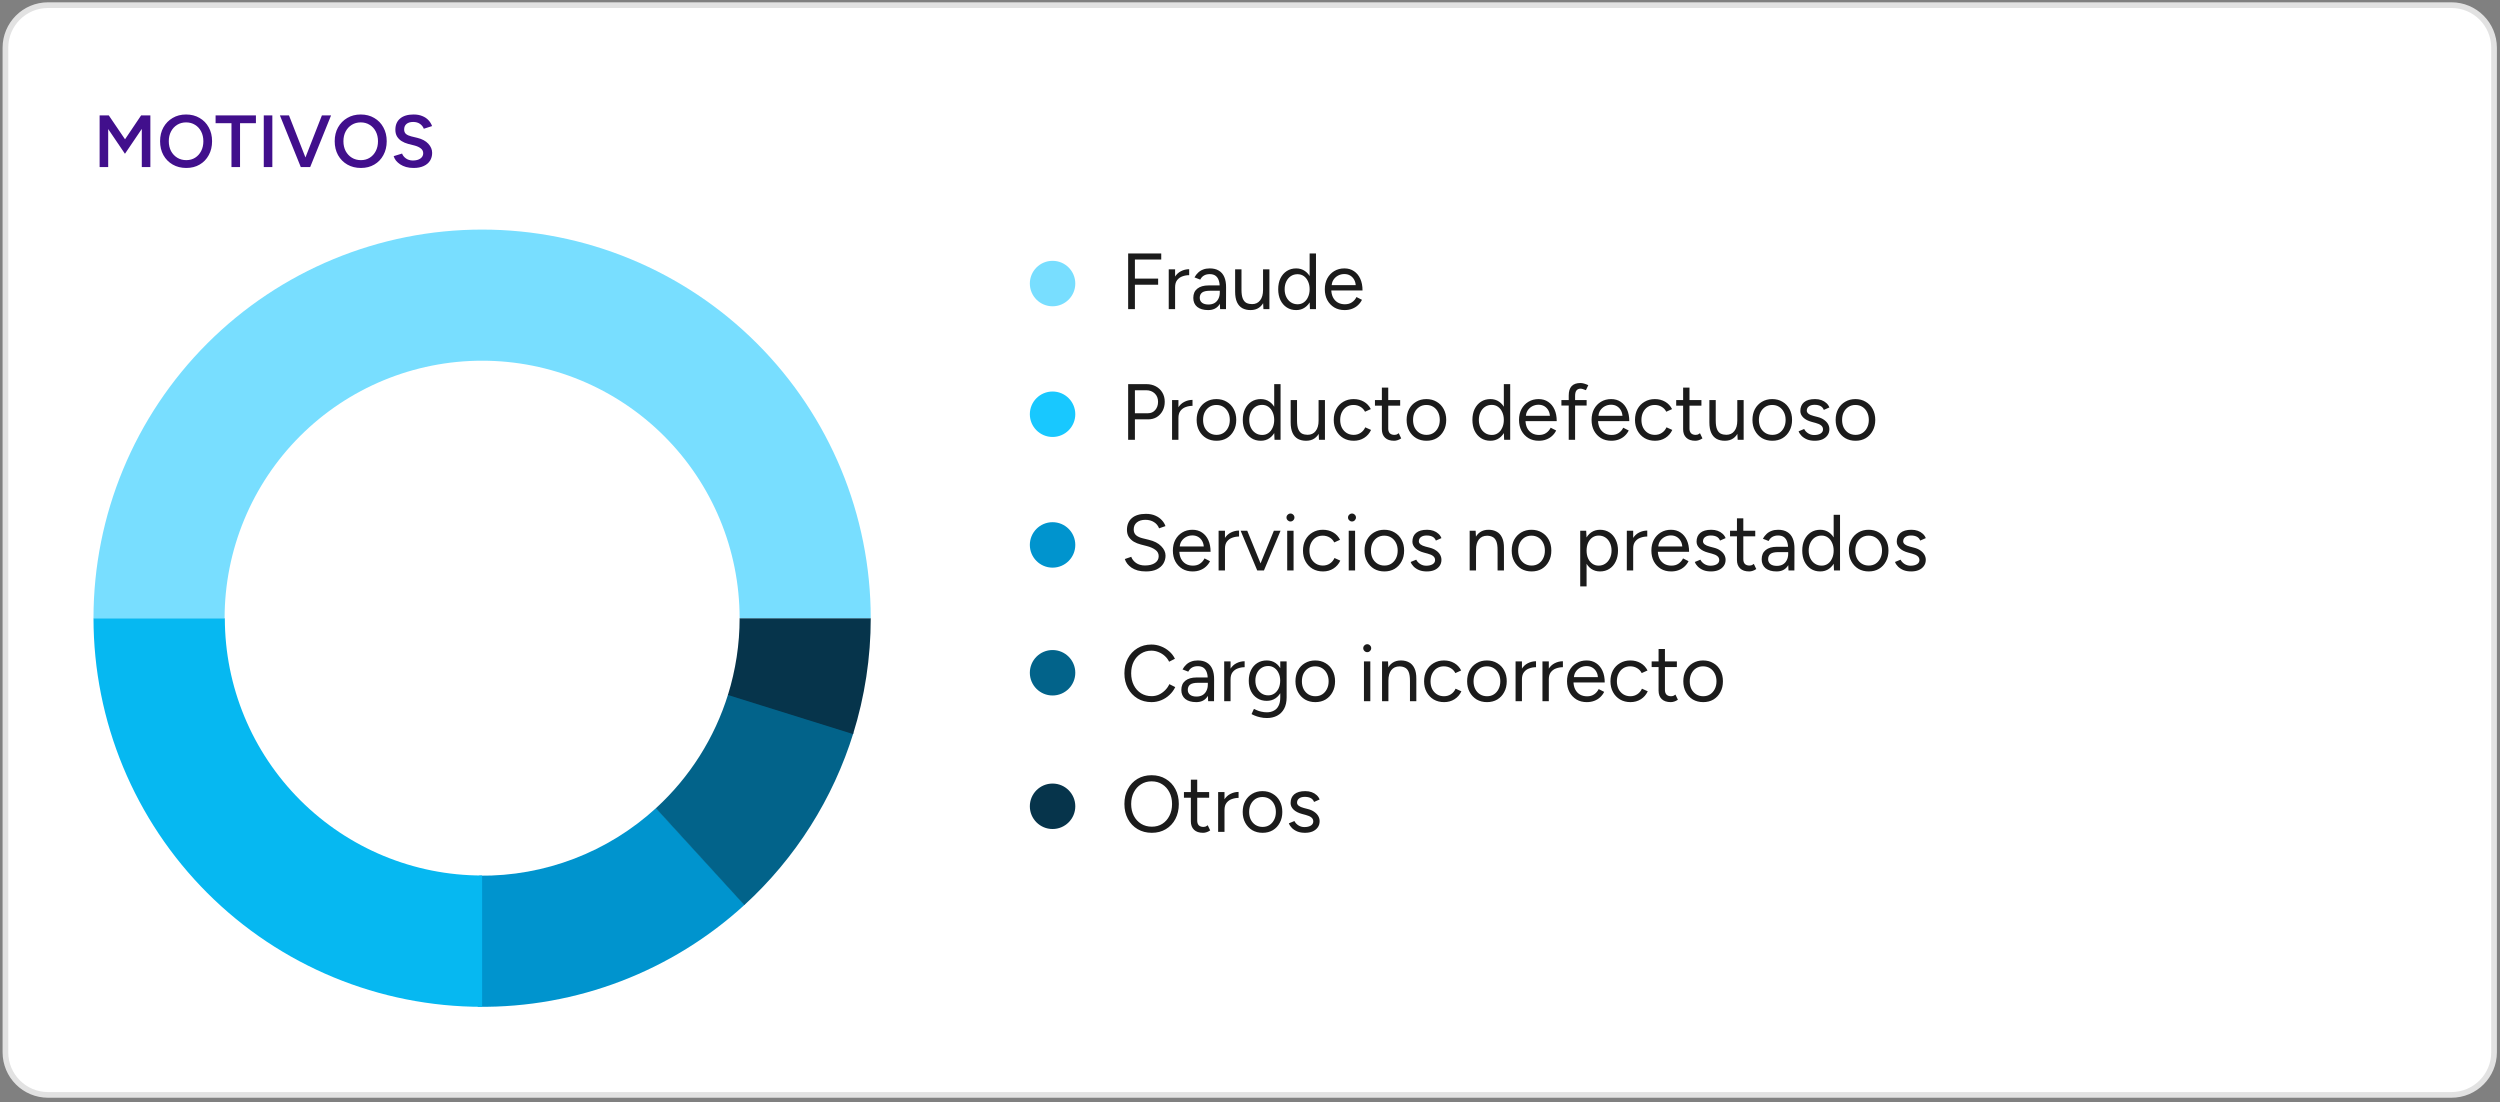 <svg width="440" height="194" viewBox="0 0 440 194" fill="none" xmlns="http://www.w3.org/2000/svg">
<rect x="0" y="0" width="440" height="194" fill="#808080" stroke="none"/>
<path d="M0.954 8.406C0.954 4.264 4.311 0.906 8.454 0.906H431.454C435.596 0.906 438.954 4.264 438.954 8.406V185.202C438.954 189.345 435.596 192.702 431.454 192.702H8.454C4.311 192.702 0.954 189.345 0.954 185.202V8.406Z" fill="white"/>
<path d="M0.954 8.406C0.954 4.264 4.311 0.906 8.454 0.906H431.454C435.596 0.906 438.954 4.264 438.954 8.406V185.202C438.954 189.345 435.596 192.702 431.454 192.702H8.454C4.311 192.702 0.954 189.345 0.954 185.202V8.406Z" stroke="#E2E2E2"/>
<path d="M17.533 29.406V20.306H19.145L22.005 24.518L24.839 20.306H26.464V29.406H24.956V22.685L21.992 27.066L19.041 22.711V29.406H17.533ZM32.789 29.562C31.887 29.562 31.09 29.363 30.397 28.964C29.703 28.566 29.157 28.011 28.759 27.3C28.369 26.59 28.174 25.775 28.174 24.856C28.174 23.938 28.369 23.127 28.759 22.425C29.157 21.715 29.699 21.16 30.384 20.761C31.068 20.354 31.857 20.15 32.75 20.15C33.651 20.15 34.444 20.354 35.129 20.761C35.822 21.16 36.359 21.715 36.741 22.425C37.131 23.127 37.326 23.938 37.326 24.856C37.326 25.775 37.131 26.59 36.741 27.3C36.359 28.011 35.826 28.566 35.142 28.964C34.466 29.363 33.681 29.562 32.789 29.562ZM32.789 28.184C33.378 28.184 33.898 28.041 34.349 27.755C34.799 27.469 35.15 27.079 35.402 26.585C35.662 26.083 35.792 25.506 35.792 24.856C35.792 24.215 35.662 23.643 35.402 23.14C35.142 22.638 34.782 22.248 34.323 21.97C33.872 21.684 33.348 21.541 32.75 21.541C32.16 21.541 31.636 21.684 31.177 21.97C30.726 22.248 30.366 22.638 30.098 23.14C29.838 23.634 29.708 24.206 29.708 24.856C29.708 25.506 29.838 26.083 30.098 26.585C30.366 27.079 30.73 27.469 31.19 27.755C31.658 28.041 32.191 28.184 32.789 28.184ZM40.739 29.406V21.684H37.944V20.306H45.042V21.684H42.247V29.406H40.739ZM46.424 29.406V20.306H47.932V29.406H46.424ZM53.096 29.406L56.657 20.306H58.27L54.59 29.406H53.096ZM52.94 29.406L49.261 20.306H50.859L54.422 29.406H52.94ZM63.523 29.562C62.622 29.562 61.825 29.363 61.132 28.964C60.438 28.566 59.892 28.011 59.493 27.3C59.103 26.59 58.908 25.775 58.908 24.856C58.908 23.938 59.103 23.127 59.493 22.425C59.892 21.715 60.434 21.16 61.118 20.761C61.803 20.354 62.592 20.15 63.484 20.15C64.386 20.15 65.179 20.354 65.864 20.761C66.557 21.16 67.094 21.715 67.475 22.425C67.865 23.127 68.061 23.938 68.061 24.856C68.061 25.775 67.865 26.59 67.475 27.3C67.094 28.011 66.561 28.566 65.876 28.964C65.201 29.363 64.416 29.562 63.523 29.562ZM63.523 28.184C64.113 28.184 64.633 28.041 65.084 27.755C65.534 27.469 65.885 27.079 66.136 26.585C66.397 26.083 66.526 25.506 66.526 24.856C66.526 24.215 66.397 23.643 66.136 23.14C65.876 22.638 65.517 22.248 65.058 21.97C64.607 21.684 64.082 21.541 63.484 21.541C62.895 21.541 62.371 21.684 61.911 21.97C61.461 22.248 61.101 22.638 60.833 23.14C60.572 23.634 60.443 24.206 60.443 24.856C60.443 25.506 60.572 26.083 60.833 26.585C61.101 27.079 61.465 27.469 61.925 27.755C62.392 28.041 62.925 28.184 63.523 28.184ZM72.782 29.562C72.305 29.562 71.868 29.506 71.469 29.393C71.079 29.281 70.732 29.125 70.429 28.925C70.134 28.726 69.887 28.505 69.688 28.262C69.497 28.011 69.363 27.751 69.285 27.482L70.767 27.027C70.88 27.348 71.101 27.63 71.43 27.872C71.759 28.115 72.167 28.241 72.652 28.249C73.215 28.249 73.662 28.132 73.991 27.898C74.32 27.664 74.485 27.357 74.485 26.975C74.485 26.629 74.346 26.347 74.069 26.13C73.792 25.905 73.419 25.732 72.951 25.61L71.833 25.324C71.408 25.212 71.023 25.047 70.676 24.83C70.338 24.614 70.069 24.341 69.87 24.011C69.679 23.682 69.584 23.292 69.584 22.841C69.584 21.992 69.861 21.333 70.416 20.865C70.971 20.389 71.764 20.15 72.795 20.15C73.376 20.15 73.883 20.241 74.316 20.423C74.758 20.597 75.122 20.839 75.408 21.151C75.694 21.455 75.906 21.801 76.045 22.191L74.589 22.659C74.459 22.313 74.234 22.027 73.913 21.801C73.592 21.576 73.194 21.463 72.717 21.463C72.223 21.463 71.833 21.58 71.547 21.814C71.27 22.048 71.131 22.373 71.131 22.789C71.131 23.127 71.239 23.392 71.456 23.582C71.681 23.764 71.985 23.903 72.366 23.998L73.484 24.271C74.299 24.471 74.931 24.813 75.382 25.298C75.833 25.784 76.058 26.321 76.058 26.91C76.058 27.43 75.932 27.89 75.681 28.288C75.43 28.687 75.057 28.999 74.563 29.224C74.078 29.45 73.484 29.562 72.782 29.562Z" fill="#410F8C"/>
<path d="M131.094 159.204C118.284 170.957 101.48 177.391 84.097 177.198L84.352 154.121C95.87 154.249 107.004 149.986 115.492 142.198L131.094 159.204Z" fill="#0094CE"/>
<path d="M150.221 128.941C146.633 140.587 139.999 151.064 131.004 159.287L115.432 142.253C121.392 136.805 125.788 129.863 128.165 122.146L150.221 128.941Z" fill="#02638A"/>
<path d="M153.252 108.805C153.252 115.721 152.203 122.597 150.141 129.199L128.112 122.317C129.478 117.943 130.173 113.387 130.173 108.805H153.252Z" fill="#06344B"/>
<path d="M84.854 177.202C66.714 177.202 49.317 169.996 36.489 157.169C23.663 144.342 16.456 126.945 16.456 108.805H39.571C39.571 120.814 44.342 132.332 52.834 140.824C61.326 149.317 72.844 154.088 84.854 154.088V177.202Z" fill="#06B8F1"/>
<path d="M16.454 108.804C16.454 90.664 23.66 73.266 36.487 60.439C49.314 47.612 66.711 40.406 84.852 40.406C102.992 40.406 120.389 47.612 133.216 60.439C146.043 73.266 153.249 90.664 153.249 108.804L130.172 108.804C130.172 96.784 125.397 85.257 116.898 76.757C108.399 68.258 96.871 63.483 84.852 63.483C72.832 63.483 61.304 68.258 52.805 76.757C44.306 85.257 39.531 96.784 39.531 108.804L16.454 108.804Z" fill="#78DEFF"/>
<g clip-path="url(#clip0_5913_7029)">
<circle cx="185.252" cy="49.906" r="4" fill="#78DEFF"/>
<path d="M198.554 54.406V44.606H204.378V45.684H199.744V49.03H203.832V50.108H199.744V54.406H198.554ZM206.313 50.612C206.313 49.856 206.457 49.245 206.747 48.778C207.036 48.302 207.405 47.952 207.853 47.728C208.31 47.495 208.791 47.378 209.295 47.378V48.428C208.884 48.428 208.487 48.498 208.105 48.638C207.731 48.769 207.423 48.988 207.181 49.296C206.938 49.604 206.817 50.024 206.817 50.556L206.313 50.612ZM205.697 54.406V47.406H206.817V54.406H205.697ZM214.739 54.406L214.683 53.258V50.71C214.683 50.16 214.622 49.707 214.501 49.352C214.38 48.988 214.188 48.713 213.927 48.526C213.666 48.34 213.325 48.246 212.905 48.246C212.522 48.246 212.191 48.326 211.911 48.484C211.64 48.634 211.416 48.876 211.239 49.212L210.231 48.82C210.408 48.494 210.623 48.214 210.875 47.98C211.127 47.738 211.421 47.556 211.757 47.434C212.093 47.304 212.476 47.238 212.905 47.238C213.558 47.238 214.095 47.369 214.515 47.63C214.944 47.882 215.266 48.26 215.481 48.764C215.696 49.259 215.798 49.875 215.789 50.612L215.775 54.406H214.739ZM212.639 54.574C211.818 54.574 211.174 54.388 210.707 54.014C210.25 53.632 210.021 53.104 210.021 52.432C210.021 51.723 210.254 51.182 210.721 50.808C211.197 50.426 211.86 50.234 212.709 50.234H214.711V51.172H212.961C212.308 51.172 211.841 51.28 211.561 51.494C211.29 51.709 211.155 52.017 211.155 52.418C211.155 52.782 211.29 53.072 211.561 53.286C211.832 53.492 212.21 53.594 212.695 53.594C213.096 53.594 213.446 53.51 213.745 53.342C214.044 53.165 214.272 52.918 214.431 52.6C214.599 52.274 214.683 51.891 214.683 51.452H215.159C215.159 52.404 214.944 53.165 214.515 53.734C214.086 54.294 213.46 54.574 212.639 54.574ZM222.366 54.406L222.296 53.118V47.406H223.416V54.406H222.366ZM217.382 50.99V47.406H218.502V50.99H217.382ZM218.502 50.99C218.502 51.681 218.581 52.208 218.74 52.572C218.898 52.936 219.118 53.188 219.398 53.328C219.687 53.459 220.009 53.524 220.364 53.524C220.97 53.524 221.442 53.305 221.778 52.866C222.123 52.428 222.296 51.816 222.296 51.032H222.842C222.842 51.77 222.734 52.404 222.52 52.936C222.305 53.468 221.992 53.874 221.582 54.154C221.18 54.434 220.686 54.574 220.098 54.574C219.556 54.574 219.08 54.467 218.67 54.252C218.259 54.028 217.942 53.678 217.718 53.202C217.494 52.717 217.382 52.092 217.382 51.326V50.99H218.502ZM230.55 54.406L230.494 53.104V44.606H231.614V54.406H230.55ZM228.128 54.574C227.503 54.574 226.952 54.42 226.476 54.112C226 53.804 225.627 53.375 225.356 52.824C225.095 52.264 224.964 51.625 224.964 50.906C224.964 50.178 225.095 49.539 225.356 48.988C225.627 48.438 226 48.008 226.476 47.7C226.952 47.392 227.503 47.238 228.128 47.238C228.716 47.238 229.23 47.392 229.668 47.7C230.116 48.008 230.462 48.438 230.704 48.988C230.947 49.539 231.068 50.178 231.068 50.906C231.068 51.625 230.947 52.264 230.704 52.824C230.462 53.375 230.116 53.804 229.668 54.112C229.23 54.42 228.716 54.574 228.128 54.574ZM228.38 53.552C228.791 53.552 229.155 53.44 229.472 53.216C229.79 52.992 230.037 52.68 230.214 52.278C230.401 51.877 230.494 51.42 230.494 50.906C230.494 50.393 230.401 49.936 230.214 49.534C230.037 49.133 229.79 48.82 229.472 48.596C229.155 48.372 228.786 48.26 228.366 48.26C227.928 48.26 227.536 48.372 227.19 48.596C226.854 48.82 226.588 49.133 226.392 49.534C226.196 49.936 226.098 50.393 226.098 50.906C226.098 51.42 226.196 51.877 226.392 52.278C226.588 52.68 226.859 52.992 227.204 53.216C227.55 53.44 227.942 53.552 228.38 53.552ZM236.64 54.574C235.958 54.574 235.356 54.42 234.834 54.112C234.311 53.795 233.9 53.361 233.602 52.81C233.312 52.26 233.168 51.625 233.168 50.906C233.168 50.188 233.312 49.553 233.602 49.002C233.9 48.452 234.306 48.022 234.82 47.714C235.342 47.397 235.94 47.238 236.612 47.238C237.265 47.238 237.83 47.402 238.306 47.728C238.782 48.046 239.15 48.494 239.412 49.072C239.673 49.651 239.804 50.332 239.804 51.116H234.022L234.302 50.878C234.302 51.438 234.4 51.919 234.596 52.32C234.801 52.722 235.086 53.03 235.45 53.244C235.814 53.45 236.229 53.552 236.696 53.552C237.19 53.552 237.606 53.436 237.942 53.202C238.287 52.969 238.553 52.661 238.74 52.278L239.706 52.768C239.528 53.132 239.29 53.45 238.992 53.72C238.702 53.991 238.357 54.201 237.956 54.35C237.564 54.5 237.125 54.574 236.64 54.574ZM234.372 50.402L234.078 50.178H238.908L238.614 50.416C238.614 49.968 238.525 49.581 238.348 49.254C238.17 48.928 237.932 48.676 237.634 48.498C237.335 48.321 236.99 48.232 236.598 48.232C236.215 48.232 235.851 48.321 235.506 48.498C235.17 48.676 234.894 48.928 234.68 49.254C234.474 49.572 234.372 49.954 234.372 50.402Z" fill="#1B1B1B"/>
</g>
<g clip-path="url(#clip1_5913_7029)">
<circle cx="185.252" cy="72.906" r="4" fill="#18C8FF"/>
<path d="M198.554 77.406V67.606H201.746C202.38 67.606 202.94 67.737 203.426 67.998C203.92 68.26 204.303 68.624 204.574 69.09C204.854 69.557 204.994 70.098 204.994 70.714C204.994 71.312 204.868 71.844 204.616 72.31C204.364 72.777 204.018 73.146 203.58 73.416C203.141 73.678 202.632 73.808 202.054 73.808H199.744V77.406H198.554ZM199.744 72.73H202.054C202.567 72.73 202.987 72.544 203.314 72.17C203.65 71.788 203.818 71.302 203.818 70.714C203.818 70.108 203.622 69.618 203.23 69.244C202.838 68.871 202.338 68.684 201.732 68.684H199.744V72.73ZM206.9 73.612C206.9 72.856 207.045 72.245 207.334 71.778C207.624 71.302 207.992 70.952 208.44 70.728C208.898 70.495 209.378 70.378 209.882 70.378V71.428C209.472 71.428 209.075 71.498 208.692 71.638C208.319 71.769 208.011 71.988 207.768 72.296C207.526 72.604 207.404 73.024 207.404 73.556L206.9 73.612ZM206.284 77.406V70.406H207.404V77.406H206.284ZM214.109 77.574C213.428 77.574 212.821 77.42 212.289 77.112C211.766 76.795 211.356 76.361 211.057 75.81C210.758 75.26 210.609 74.625 210.609 73.906C210.609 73.188 210.754 72.553 211.043 72.002C211.342 71.452 211.752 71.022 212.275 70.714C212.807 70.397 213.409 70.238 214.081 70.238C214.772 70.238 215.378 70.397 215.901 70.714C216.433 71.022 216.844 71.452 217.133 72.002C217.432 72.553 217.581 73.188 217.581 73.906C217.581 74.625 217.432 75.26 217.133 75.81C216.844 76.361 216.438 76.795 215.915 77.112C215.392 77.42 214.79 77.574 214.109 77.574ZM214.109 76.538C214.576 76.538 214.982 76.426 215.327 76.202C215.672 75.978 215.943 75.67 216.139 75.278C216.344 74.886 216.447 74.429 216.447 73.906C216.447 73.384 216.344 72.926 216.139 72.534C215.943 72.142 215.668 71.834 215.313 71.61C214.958 71.386 214.548 71.274 214.081 71.274C213.624 71.274 213.218 71.386 212.863 71.61C212.518 71.834 212.242 72.142 212.037 72.534C211.841 72.926 211.743 73.384 211.743 73.906C211.743 74.42 211.841 74.877 212.037 75.278C212.242 75.67 212.522 75.978 212.877 76.202C213.241 76.426 213.652 76.538 214.109 76.538ZM224.316 77.406L224.26 76.104V67.606H225.38V77.406H224.316ZM221.894 77.574C221.269 77.574 220.718 77.42 220.242 77.112C219.766 76.804 219.393 76.375 219.122 75.824C218.861 75.264 218.73 74.625 218.73 73.906C218.73 73.178 218.861 72.539 219.122 71.988C219.393 71.438 219.766 71.008 220.242 70.7C220.718 70.392 221.269 70.238 221.894 70.238C222.482 70.238 222.995 70.392 223.434 70.7C223.882 71.008 224.227 71.438 224.47 71.988C224.713 72.539 224.834 73.178 224.834 73.906C224.834 74.625 224.713 75.264 224.47 75.824C224.227 76.375 223.882 76.804 223.434 77.112C222.995 77.42 222.482 77.574 221.894 77.574ZM222.146 76.552C222.557 76.552 222.921 76.44 223.238 76.216C223.555 75.992 223.803 75.68 223.98 75.278C224.167 74.877 224.26 74.42 224.26 73.906C224.26 73.393 224.167 72.936 223.98 72.534C223.803 72.133 223.555 71.82 223.238 71.596C222.921 71.372 222.552 71.26 222.132 71.26C221.693 71.26 221.301 71.372 220.956 71.596C220.62 71.82 220.354 72.133 220.158 72.534C219.962 72.936 219.864 73.393 219.864 73.906C219.864 74.42 219.962 74.877 220.158 75.278C220.354 75.68 220.625 75.992 220.97 76.216C221.315 76.44 221.707 76.552 222.146 76.552ZM232.141 77.406L232.071 76.118V70.406H233.191V77.406H232.141ZM227.157 73.99V70.406H228.277V73.99H227.157ZM228.277 73.99C228.277 74.681 228.356 75.208 228.515 75.572C228.674 75.936 228.893 76.188 229.173 76.328C229.462 76.459 229.784 76.524 230.139 76.524C230.746 76.524 231.217 76.305 231.553 75.866C231.898 75.428 232.071 74.816 232.071 74.032H232.617C232.617 74.77 232.51 75.404 232.295 75.936C232.08 76.468 231.768 76.874 231.357 77.154C230.956 77.434 230.461 77.574 229.873 77.574C229.332 77.574 228.856 77.467 228.445 77.252C228.034 77.028 227.717 76.678 227.493 76.202C227.269 75.717 227.157 75.092 227.157 74.326V73.99H228.277ZM238.268 77.574C237.577 77.574 236.966 77.42 236.434 77.112C235.902 76.795 235.486 76.361 235.188 75.81C234.889 75.26 234.74 74.625 234.74 73.906C234.74 73.188 234.884 72.553 235.174 72.002C235.472 71.452 235.888 71.022 236.42 70.714C236.952 70.397 237.558 70.238 238.24 70.238C238.912 70.238 239.514 70.392 240.046 70.7C240.578 71.008 240.984 71.442 241.264 72.002L240.242 72.464C240.055 72.091 239.784 71.802 239.43 71.596C239.075 71.382 238.669 71.274 238.212 71.274C237.754 71.274 237.348 71.386 236.994 71.61C236.648 71.834 236.373 72.147 236.168 72.548C235.972 72.94 235.874 73.393 235.874 73.906C235.874 74.42 235.972 74.877 236.168 75.278C236.373 75.67 236.653 75.978 237.008 76.202C237.372 76.426 237.782 76.538 238.24 76.538C238.697 76.538 239.103 76.422 239.458 76.188C239.822 75.955 240.097 75.628 240.284 75.208L241.306 75.67C241.026 76.268 240.62 76.734 240.088 77.07C239.556 77.406 238.949 77.574 238.268 77.574ZM245.352 77.574C244.671 77.574 244.143 77.397 243.77 77.042C243.397 76.688 243.21 76.188 243.21 75.544V68.222H244.33V75.432C244.33 75.787 244.423 76.062 244.61 76.258C244.806 76.445 245.077 76.538 245.422 76.538C245.534 76.538 245.641 76.524 245.744 76.496C245.856 76.459 246.001 76.375 246.178 76.244L246.612 77.154C246.369 77.313 246.15 77.42 245.954 77.476C245.758 77.542 245.557 77.574 245.352 77.574ZM241.992 71.4V70.406H246.43V71.4H241.992ZM251.064 77.574C250.383 77.574 249.776 77.42 249.244 77.112C248.721 76.795 248.311 76.361 248.012 75.81C247.713 75.26 247.564 74.625 247.564 73.906C247.564 73.188 247.709 72.553 247.998 72.002C248.297 71.452 248.707 71.022 249.23 70.714C249.762 70.397 250.364 70.238 251.036 70.238C251.727 70.238 252.333 70.397 252.856 70.714C253.388 71.022 253.799 71.452 254.088 72.002C254.387 72.553 254.536 73.188 254.536 73.906C254.536 74.625 254.387 75.26 254.088 75.81C253.799 76.361 253.393 76.795 252.87 77.112C252.347 77.42 251.745 77.574 251.064 77.574ZM251.064 76.538C251.531 76.538 251.937 76.426 252.282 76.202C252.627 75.978 252.898 75.67 253.094 75.278C253.299 74.886 253.402 74.429 253.402 73.906C253.402 73.384 253.299 72.926 253.094 72.534C252.898 72.142 252.623 71.834 252.268 71.61C251.913 71.386 251.503 71.274 251.036 71.274C250.579 71.274 250.173 71.386 249.818 71.61C249.473 71.834 249.197 72.142 248.992 72.534C248.796 72.926 248.698 73.384 248.698 73.906C248.698 74.42 248.796 74.877 248.992 75.278C249.197 75.67 249.477 75.978 249.832 76.202C250.196 76.426 250.607 76.538 251.064 76.538ZM264.73 77.406L264.674 76.104V67.606H265.794V77.406H264.73ZM262.308 77.574C261.683 77.574 261.132 77.42 260.656 77.112C260.18 76.804 259.807 76.375 259.536 75.824C259.275 75.264 259.144 74.625 259.144 73.906C259.144 73.178 259.275 72.539 259.536 71.988C259.807 71.438 260.18 71.008 260.656 70.7C261.132 70.392 261.683 70.238 262.308 70.238C262.896 70.238 263.409 70.392 263.848 70.7C264.296 71.008 264.641 71.438 264.884 71.988C265.127 72.539 265.248 73.178 265.248 73.906C265.248 74.625 265.127 75.264 264.884 75.824C264.641 76.375 264.296 76.804 263.848 77.112C263.409 77.42 262.896 77.574 262.308 77.574ZM262.56 76.552C262.971 76.552 263.335 76.44 263.652 76.216C263.969 75.992 264.217 75.68 264.394 75.278C264.581 74.877 264.674 74.42 264.674 73.906C264.674 73.393 264.581 72.936 264.394 72.534C264.217 72.133 263.969 71.82 263.652 71.596C263.335 71.372 262.966 71.26 262.546 71.26C262.107 71.26 261.715 71.372 261.37 71.596C261.034 71.82 260.768 72.133 260.572 72.534C260.376 72.936 260.278 73.393 260.278 73.906C260.278 74.42 260.376 74.877 260.572 75.278C260.768 75.68 261.039 75.992 261.384 76.216C261.729 76.44 262.121 76.552 262.56 76.552ZM270.819 77.574C270.138 77.574 269.536 77.42 269.013 77.112C268.491 76.795 268.08 76.361 267.781 75.81C267.492 75.26 267.347 74.625 267.347 73.906C267.347 73.188 267.492 72.553 267.781 72.002C268.08 71.452 268.486 71.022 268.999 70.714C269.522 70.397 270.119 70.238 270.791 70.238C271.445 70.238 272.009 70.402 272.485 70.728C272.961 71.046 273.33 71.494 273.591 72.072C273.853 72.651 273.983 73.332 273.983 74.116H268.201L268.481 73.878C268.481 74.438 268.579 74.919 268.775 75.32C268.981 75.722 269.265 76.03 269.629 76.244C269.993 76.45 270.409 76.552 270.875 76.552C271.37 76.552 271.785 76.436 272.121 76.202C272.467 75.969 272.733 75.661 272.919 75.278L273.885 75.768C273.708 76.132 273.47 76.45 273.171 76.72C272.882 76.991 272.537 77.201 272.135 77.35C271.743 77.5 271.305 77.574 270.819 77.574ZM268.551 73.402L268.257 73.178H273.087L272.793 73.416C272.793 72.968 272.705 72.581 272.527 72.254C272.35 71.928 272.112 71.676 271.813 71.498C271.515 71.321 271.169 71.232 270.777 71.232C270.395 71.232 270.031 71.321 269.685 71.498C269.349 71.676 269.074 71.928 268.859 72.254C268.654 72.572 268.551 72.954 268.551 73.402ZM276.096 77.406V69.608C276.096 68.88 276.264 68.334 276.6 67.97C276.945 67.597 277.468 67.41 278.168 67.41C278.354 67.41 278.564 67.443 278.798 67.508C279.031 67.574 279.278 67.667 279.54 67.788L279.12 68.67C278.905 68.586 278.723 68.521 278.574 68.474C278.424 68.428 278.298 68.404 278.196 68.404C277.869 68.404 277.622 68.512 277.454 68.726C277.295 68.932 277.216 69.254 277.216 69.692V77.406H276.096ZM274.808 71.372V70.406H279.246V71.372H274.808ZM283.589 77.574C282.907 77.574 282.305 77.42 281.783 77.112C281.26 76.795 280.849 76.361 280.551 75.81C280.261 75.26 280.117 74.625 280.117 73.906C280.117 73.188 280.261 72.553 280.551 72.002C280.849 71.452 281.255 71.022 281.769 70.714C282.291 70.397 282.889 70.238 283.561 70.238C284.214 70.238 284.779 70.402 285.255 70.728C285.731 71.046 286.099 71.494 286.361 72.072C286.622 72.651 286.753 73.332 286.753 74.116H280.971L281.251 73.878C281.251 74.438 281.349 74.919 281.545 75.32C281.75 75.722 282.035 76.03 282.399 76.244C282.763 76.45 283.178 76.552 283.645 76.552C284.139 76.552 284.555 76.436 284.891 76.202C285.236 75.969 285.502 75.661 285.689 75.278L286.655 75.768C286.477 76.132 286.239 76.45 285.941 76.72C285.651 76.991 285.306 77.201 284.905 77.35C284.513 77.5 284.074 77.574 283.589 77.574ZM281.321 73.402L281.027 73.178H285.857L285.563 73.416C285.563 72.968 285.474 72.581 285.297 72.254C285.119 71.928 284.881 71.676 284.583 71.498C284.284 71.321 283.939 71.232 283.547 71.232C283.164 71.232 282.8 71.321 282.455 71.498C282.119 71.676 281.843 71.928 281.629 72.254C281.423 72.572 281.321 72.954 281.321 73.402ZM291.287 77.574C290.597 77.574 289.985 77.42 289.453 77.112C288.921 76.795 288.506 76.361 288.207 75.81C287.909 75.26 287.759 74.625 287.759 73.906C287.759 73.188 287.904 72.553 288.193 72.002C288.492 71.452 288.907 71.022 289.439 70.714C289.971 70.397 290.578 70.238 291.259 70.238C291.931 70.238 292.533 70.392 293.065 70.7C293.597 71.008 294.003 71.442 294.283 72.002L293.261 72.464C293.075 72.091 292.804 71.802 292.449 71.596C292.095 71.382 291.689 71.274 291.231 71.274C290.774 71.274 290.368 71.386 290.013 71.61C289.668 71.834 289.393 72.147 289.187 72.548C288.991 72.94 288.893 73.393 288.893 73.906C288.893 74.42 288.991 74.877 289.187 75.278C289.393 75.67 289.673 75.978 290.027 76.202C290.391 76.426 290.802 76.538 291.259 76.538C291.717 76.538 292.123 76.422 292.477 76.188C292.841 75.955 293.117 75.628 293.303 75.208L294.325 75.67C294.045 76.268 293.639 76.734 293.107 77.07C292.575 77.406 291.969 77.574 291.287 77.574ZM298.372 77.574C297.69 77.574 297.163 77.397 296.79 77.042C296.416 76.688 296.23 76.188 296.23 75.544V68.222H297.35V75.432C297.35 75.787 297.443 76.062 297.63 76.258C297.826 76.445 298.096 76.538 298.442 76.538C298.554 76.538 298.661 76.524 298.764 76.496C298.876 76.459 299.02 76.375 299.198 76.244L299.632 77.154C299.389 77.313 299.17 77.42 298.974 77.476C298.778 77.542 298.577 77.574 298.372 77.574ZM295.012 71.4V70.406H299.45V71.4H295.012ZM305.833 77.406L305.763 76.118V70.406H306.883V77.406H305.833ZM300.849 73.99V70.406H301.969V73.99H300.849ZM301.969 73.99C301.969 74.681 302.048 75.208 302.207 75.572C302.365 75.936 302.585 76.188 302.865 76.328C303.154 76.459 303.476 76.524 303.831 76.524C304.437 76.524 304.909 76.305 305.245 75.866C305.59 75.428 305.763 74.816 305.763 74.032H306.309C306.309 74.77 306.201 75.404 305.987 75.936C305.772 76.468 305.459 76.874 305.049 77.154C304.647 77.434 304.153 77.574 303.565 77.574C303.023 77.574 302.547 77.467 302.137 77.252C301.726 77.028 301.409 76.678 301.185 76.202C300.961 75.717 300.849 75.092 300.849 74.326V73.99H301.969ZM311.931 77.574C311.25 77.574 310.643 77.42 310.111 77.112C309.589 76.795 309.178 76.361 308.879 75.81C308.581 75.26 308.431 74.625 308.431 73.906C308.431 73.188 308.576 72.553 308.865 72.002C309.164 71.452 309.575 71.022 310.097 70.714C310.629 70.397 311.231 70.238 311.903 70.238C312.594 70.238 313.201 70.397 313.723 70.714C314.255 71.022 314.666 71.452 314.955 72.002C315.254 72.553 315.403 73.188 315.403 73.906C315.403 74.625 315.254 75.26 314.955 75.81C314.666 76.361 314.26 76.795 313.737 77.112C313.215 77.42 312.613 77.574 311.931 77.574ZM311.931 76.538C312.398 76.538 312.804 76.426 313.149 76.202C313.495 75.978 313.765 75.67 313.961 75.278C314.167 74.886 314.269 74.429 314.269 73.906C314.269 73.384 314.167 72.926 313.961 72.534C313.765 72.142 313.49 71.834 313.135 71.61C312.781 71.386 312.37 71.274 311.903 71.274C311.446 71.274 311.04 71.386 310.685 71.61C310.34 71.834 310.065 72.142 309.859 72.534C309.663 72.926 309.565 73.384 309.565 73.906C309.565 74.42 309.663 74.877 309.859 75.278C310.065 75.67 310.345 75.978 310.699 76.202C311.063 76.426 311.474 76.538 311.931 76.538ZM319.408 77.574C318.895 77.574 318.447 77.5 318.064 77.35C317.682 77.192 317.36 76.986 317.098 76.734C316.846 76.482 316.664 76.207 316.552 75.908L317.532 75.502C317.691 75.82 317.929 76.076 318.246 76.272C318.564 76.468 318.914 76.566 319.296 76.566C319.735 76.566 320.104 76.482 320.402 76.314C320.701 76.137 320.85 75.89 320.85 75.572C320.85 75.283 320.738 75.05 320.514 74.872C320.3 74.695 319.978 74.55 319.548 74.438L318.876 74.256C318.242 74.088 317.747 73.836 317.392 73.5C317.038 73.155 316.86 72.768 316.86 72.338C316.86 71.676 317.075 71.162 317.504 70.798C317.943 70.425 318.592 70.238 319.45 70.238C319.861 70.238 320.234 70.299 320.57 70.42C320.906 70.542 321.196 70.714 321.438 70.938C321.681 71.153 321.858 71.41 321.97 71.708L320.99 72.142C320.869 71.825 320.668 71.596 320.388 71.456C320.108 71.316 319.768 71.246 319.366 71.246C318.937 71.246 318.601 71.34 318.358 71.526C318.116 71.704 317.994 71.956 317.994 72.282C317.994 72.469 318.092 72.646 318.288 72.814C318.494 72.973 318.792 73.104 319.184 73.206L319.884 73.388C320.342 73.5 320.724 73.668 321.032 73.892C321.34 74.107 321.574 74.354 321.732 74.634C321.891 74.914 321.97 75.213 321.97 75.53C321.97 75.95 321.858 76.314 321.634 76.622C321.41 76.93 321.107 77.168 320.724 77.336C320.342 77.495 319.903 77.574 319.408 77.574ZM326.574 77.574C325.892 77.574 325.286 77.42 324.754 77.112C324.231 76.795 323.82 76.361 323.522 75.81C323.223 75.26 323.074 74.625 323.074 73.906C323.074 73.188 323.218 72.553 323.508 72.002C323.806 71.452 324.217 71.022 324.74 70.714C325.272 70.397 325.874 70.238 326.546 70.238C327.236 70.238 327.843 70.397 328.366 70.714C328.898 71.022 329.308 71.452 329.598 72.002C329.896 72.553 330.046 73.188 330.046 73.906C330.046 74.625 329.896 75.26 329.598 75.81C329.308 76.361 328.902 76.795 328.38 77.112C327.857 77.42 327.255 77.574 326.574 77.574ZM326.574 76.538C327.04 76.538 327.446 76.426 327.792 76.202C328.137 75.978 328.408 75.67 328.604 75.278C328.809 74.886 328.912 74.429 328.912 73.906C328.912 73.384 328.809 72.926 328.604 72.534C328.408 72.142 328.132 71.834 327.778 71.61C327.423 71.386 327.012 71.274 326.546 71.274C326.088 71.274 325.682 71.386 325.328 71.61C324.982 71.834 324.707 72.142 324.502 72.534C324.306 72.926 324.208 73.384 324.208 73.906C324.208 74.42 324.306 74.877 324.502 75.278C324.707 75.67 324.987 75.978 325.342 76.202C325.706 76.426 326.116 76.538 326.574 76.538Z" fill="#1B1B1B"/>
</g>
<g clip-path="url(#clip2_5913_7029)">
<circle cx="185.252" cy="95.906" r="4" fill="#0094CE"/>
<path d="M201.69 100.574C201.148 100.574 200.668 100.518 200.248 100.406C199.828 100.285 199.464 100.122 199.156 99.916C198.848 99.702 198.596 99.468 198.4 99.216C198.204 98.955 198.059 98.68 197.966 98.39L199.1 97.998C199.24 98.409 199.52 98.768 199.94 99.076C200.369 99.375 200.892 99.524 201.508 99.524C202.264 99.524 202.856 99.375 203.286 99.076C203.715 98.778 203.93 98.381 203.93 97.886C203.93 97.429 203.738 97.06 203.356 96.78C202.973 96.491 202.469 96.267 201.844 96.108L200.766 95.828C200.327 95.716 199.921 95.553 199.548 95.338C199.184 95.114 198.89 94.834 198.666 94.498C198.451 94.153 198.344 93.742 198.344 93.266C198.344 92.38 198.628 91.689 199.198 91.194C199.776 90.69 200.607 90.438 201.69 90.438C202.334 90.438 202.889 90.546 203.356 90.76C203.822 90.966 204.2 91.232 204.49 91.558C204.788 91.876 204.998 92.221 205.12 92.594L204 92.986C203.822 92.52 203.524 92.156 203.104 91.894C202.684 91.624 202.175 91.488 201.578 91.488C200.952 91.488 200.453 91.642 200.08 91.95C199.716 92.249 199.534 92.66 199.534 93.182C199.534 93.63 199.678 93.976 199.968 94.218C200.257 94.452 200.635 94.624 201.102 94.736L202.18 95.002C203.132 95.226 203.86 95.6 204.364 96.122C204.877 96.636 205.134 97.191 205.134 97.788C205.134 98.302 205.003 98.773 204.742 99.202C204.48 99.622 204.093 99.958 203.58 100.21C203.076 100.453 202.446 100.574 201.69 100.574ZM209.897 100.574C209.216 100.574 208.614 100.42 208.091 100.112C207.569 99.795 207.158 99.361 206.859 98.81C206.57 98.26 206.425 97.625 206.425 96.906C206.425 96.188 206.57 95.553 206.859 95.002C207.158 94.452 207.564 94.022 208.077 93.714C208.6 93.397 209.197 93.238 209.869 93.238C210.523 93.238 211.087 93.402 211.563 93.728C212.039 94.046 212.408 94.494 212.669 95.072C212.931 95.651 213.061 96.332 213.061 97.116H207.279L207.559 96.878C207.559 97.438 207.657 97.919 207.853 98.32C208.059 98.722 208.343 99.03 208.707 99.244C209.071 99.45 209.487 99.552 209.953 99.552C210.448 99.552 210.863 99.436 211.199 99.202C211.545 98.969 211.811 98.661 211.997 98.278L212.963 98.768C212.786 99.132 212.548 99.45 212.249 99.72C211.96 99.991 211.615 100.201 211.213 100.35C210.821 100.5 210.383 100.574 209.897 100.574ZM207.629 96.402L207.335 96.178H212.165L211.871 96.416C211.871 95.968 211.783 95.581 211.605 95.254C211.428 94.928 211.19 94.676 210.891 94.498C210.593 94.321 210.247 94.232 209.855 94.232C209.473 94.232 209.109 94.321 208.763 94.498C208.427 94.676 208.152 94.928 207.937 95.254C207.732 95.572 207.629 95.954 207.629 96.402ZM215.09 96.612C215.09 95.856 215.235 95.245 215.524 94.778C215.813 94.302 216.182 93.952 216.63 93.728C217.087 93.495 217.568 93.378 218.072 93.378V94.428C217.661 94.428 217.265 94.498 216.882 94.638C216.509 94.769 216.201 94.988 215.958 95.296C215.715 95.604 215.594 96.024 215.594 96.556L215.09 96.612ZM214.474 100.406V93.406H215.594V100.406H214.474ZM221.346 100.406L224.202 93.406H225.378L222.452 100.406H221.346ZM221.276 100.406L218.35 93.406H219.512L222.368 100.406H221.276ZM226.548 100.406V93.406H227.668V100.406H226.548ZM227.122 91.782C226.935 91.782 226.772 91.712 226.632 91.572C226.492 91.432 226.422 91.269 226.422 91.082C226.422 90.886 226.492 90.723 226.632 90.592C226.772 90.452 226.935 90.382 227.122 90.382C227.318 90.382 227.481 90.452 227.612 90.592C227.752 90.723 227.822 90.886 227.822 91.082C227.822 91.269 227.752 91.432 227.612 91.572C227.481 91.712 227.318 91.782 227.122 91.782ZM232.854 100.574C232.163 100.574 231.552 100.42 231.02 100.112C230.488 99.795 230.072 99.361 229.774 98.81C229.475 98.26 229.326 97.625 229.326 96.906C229.326 96.188 229.47 95.553 229.76 95.002C230.058 94.452 230.474 94.022 231.006 93.714C231.538 93.397 232.144 93.238 232.826 93.238C233.498 93.238 234.1 93.392 234.632 93.7C235.164 94.008 235.57 94.442 235.85 95.002L234.828 95.464C234.641 95.091 234.37 94.802 234.016 94.596C233.661 94.382 233.255 94.274 232.798 94.274C232.34 94.274 231.934 94.386 231.58 94.61C231.234 94.834 230.959 95.147 230.754 95.548C230.558 95.94 230.46 96.393 230.46 96.906C230.46 97.42 230.558 97.877 230.754 98.278C230.959 98.67 231.239 98.978 231.594 99.202C231.958 99.426 232.368 99.538 232.826 99.538C233.283 99.538 233.689 99.422 234.044 99.188C234.408 98.955 234.683 98.628 234.87 98.208L235.892 98.67C235.612 99.268 235.206 99.734 234.674 100.07C234.142 100.406 233.535 100.574 232.854 100.574ZM237.376 100.406V93.406H238.496V100.406H237.376ZM237.95 91.782C237.763 91.782 237.6 91.712 237.46 91.572C237.32 91.432 237.25 91.269 237.25 91.082C237.25 90.886 237.32 90.723 237.46 90.592C237.6 90.452 237.763 90.382 237.95 90.382C238.146 90.382 238.309 90.452 238.44 90.592C238.58 90.723 238.65 90.886 238.65 91.082C238.65 91.269 238.58 91.432 238.44 91.572C238.309 91.712 238.146 91.782 237.95 91.782ZM243.654 100.574C242.973 100.574 242.366 100.42 241.834 100.112C241.311 99.795 240.901 99.361 240.602 98.81C240.303 98.26 240.154 97.625 240.154 96.906C240.154 96.188 240.299 95.553 240.588 95.002C240.887 94.452 241.297 94.022 241.82 93.714C242.352 93.397 242.954 93.238 243.626 93.238C244.317 93.238 244.923 93.397 245.446 93.714C245.978 94.022 246.389 94.452 246.678 95.002C246.977 95.553 247.126 96.188 247.126 96.906C247.126 97.625 246.977 98.26 246.678 98.81C246.389 99.361 245.983 99.795 245.46 100.112C244.937 100.42 244.335 100.574 243.654 100.574ZM243.654 99.538C244.121 99.538 244.527 99.426 244.872 99.202C245.217 98.978 245.488 98.67 245.684 98.278C245.889 97.886 245.992 97.429 245.992 96.906C245.992 96.384 245.889 95.926 245.684 95.534C245.488 95.142 245.213 94.834 244.858 94.61C244.503 94.386 244.093 94.274 243.626 94.274C243.169 94.274 242.763 94.386 242.408 94.61C242.063 94.834 241.787 95.142 241.582 95.534C241.386 95.926 241.288 96.384 241.288 96.906C241.288 97.42 241.386 97.877 241.582 98.278C241.787 98.67 242.067 98.978 242.422 99.202C242.786 99.426 243.197 99.538 243.654 99.538ZM251.131 100.574C250.618 100.574 250.17 100.5 249.787 100.35C249.404 100.192 249.082 99.986 248.821 99.734C248.569 99.482 248.387 99.207 248.275 98.908L249.255 98.502C249.414 98.82 249.652 99.076 249.969 99.272C250.286 99.468 250.636 99.566 251.019 99.566C251.458 99.566 251.826 99.482 252.125 99.314C252.424 99.137 252.573 98.89 252.573 98.572C252.573 98.283 252.461 98.05 252.237 97.872C252.022 97.695 251.7 97.55 251.271 97.438L250.599 97.256C249.964 97.088 249.47 96.836 249.115 96.5C248.76 96.155 248.583 95.768 248.583 95.338C248.583 94.676 248.798 94.162 249.227 93.798C249.666 93.425 250.314 93.238 251.173 93.238C251.584 93.238 251.957 93.299 252.293 93.42C252.629 93.542 252.918 93.714 253.161 93.938C253.404 94.153 253.581 94.41 253.693 94.708L252.713 95.142C252.592 94.825 252.391 94.596 252.111 94.456C251.831 94.316 251.49 94.246 251.089 94.246C250.66 94.246 250.324 94.34 250.081 94.526C249.838 94.704 249.717 94.956 249.717 95.282C249.717 95.469 249.815 95.646 250.011 95.814C250.216 95.973 250.515 96.104 250.907 96.206L251.607 96.388C252.064 96.5 252.447 96.668 252.755 96.892C253.063 97.107 253.296 97.354 253.455 97.634C253.614 97.914 253.693 98.213 253.693 98.53C253.693 98.95 253.581 99.314 253.357 99.622C253.133 99.93 252.83 100.168 252.447 100.336C252.064 100.495 251.626 100.574 251.131 100.574ZM258.661 100.406V93.406H259.711L259.781 94.694V100.406H258.661ZM263.575 100.406V96.822H264.695V100.406H263.575ZM263.575 96.822C263.575 96.132 263.496 95.604 263.337 95.24C263.179 94.876 262.959 94.629 262.679 94.498C262.399 94.358 262.082 94.288 261.727 94.288C261.111 94.288 260.631 94.508 260.285 94.946C259.949 95.376 259.781 95.987 259.781 96.78H259.235C259.235 96.043 259.343 95.408 259.557 94.876C259.772 94.344 260.085 93.938 260.495 93.658C260.906 93.378 261.401 93.238 261.979 93.238C262.53 93.238 263.006 93.35 263.407 93.574C263.818 93.789 264.135 94.134 264.359 94.61C264.593 95.086 264.705 95.712 264.695 96.486V96.822H263.575ZM269.562 100.574C268.881 100.574 268.274 100.42 267.742 100.112C267.219 99.795 266.809 99.361 266.51 98.81C266.211 98.26 266.062 97.625 266.062 96.906C266.062 96.188 266.207 95.553 266.496 95.002C266.795 94.452 267.205 94.022 267.728 93.714C268.26 93.397 268.862 93.238 269.534 93.238C270.225 93.238 270.831 93.397 271.354 93.714C271.886 94.022 272.297 94.452 272.586 95.002C272.885 95.553 273.034 96.188 273.034 96.906C273.034 97.625 272.885 98.26 272.586 98.81C272.297 99.361 271.891 99.795 271.368 100.112C270.845 100.42 270.243 100.574 269.562 100.574ZM269.562 99.538C270.029 99.538 270.435 99.426 270.78 99.202C271.125 98.978 271.396 98.67 271.592 98.278C271.797 97.886 271.9 97.429 271.9 96.906C271.9 96.384 271.797 95.926 271.592 95.534C271.396 95.142 271.121 94.834 270.766 94.61C270.411 94.386 270.001 94.274 269.534 94.274C269.077 94.274 268.671 94.386 268.316 94.61C267.971 94.834 267.695 95.142 267.49 95.534C267.294 95.926 267.196 96.384 267.196 96.906C267.196 97.42 267.294 97.877 267.49 98.278C267.695 98.67 267.975 98.978 268.33 99.202C268.694 99.426 269.105 99.538 269.562 99.538ZM278.118 103.206V93.406H279.168L279.238 94.694V103.206H278.118ZM281.604 100.574C281.016 100.574 280.498 100.42 280.05 100.112C279.611 99.804 279.271 99.375 279.028 98.824C278.785 98.264 278.664 97.625 278.664 96.906C278.664 96.178 278.785 95.539 279.028 94.988C279.271 94.438 279.611 94.008 280.05 93.7C280.498 93.392 281.016 93.238 281.604 93.238C282.229 93.238 282.78 93.392 283.256 93.7C283.732 94.008 284.101 94.438 284.362 94.988C284.633 95.539 284.768 96.178 284.768 96.906C284.768 97.625 284.633 98.264 284.362 98.824C284.101 99.375 283.732 99.804 283.256 100.112C282.78 100.42 282.229 100.574 281.604 100.574ZM281.352 99.552C281.791 99.552 282.178 99.44 282.514 99.216C282.859 98.992 283.13 98.68 283.326 98.278C283.531 97.877 283.634 97.42 283.634 96.906C283.634 96.393 283.536 95.936 283.34 95.534C283.153 95.133 282.887 94.82 282.542 94.596C282.197 94.372 281.805 94.26 281.366 94.26C280.955 94.26 280.587 94.372 280.26 94.596C279.943 94.82 279.691 95.133 279.504 95.534C279.327 95.936 279.238 96.393 279.238 96.906C279.238 97.42 279.327 97.877 279.504 98.278C279.691 98.68 279.943 98.992 280.26 99.216C280.577 99.44 280.941 99.552 281.352 99.552ZM286.936 96.612C286.936 95.856 287.08 95.245 287.37 94.778C287.659 94.302 288.028 93.952 288.476 93.728C288.933 93.495 289.414 93.378 289.918 93.378V94.428C289.507 94.428 289.11 94.498 288.728 94.638C288.354 94.769 288.046 94.988 287.804 95.296C287.561 95.604 287.44 96.024 287.44 96.556L286.936 96.612ZM286.32 100.406V93.406H287.44V100.406H286.32ZM294.116 100.574C293.435 100.574 292.833 100.42 292.31 100.112C291.787 99.795 291.377 99.361 291.078 98.81C290.789 98.26 290.644 97.625 290.644 96.906C290.644 96.188 290.789 95.553 291.078 95.002C291.377 94.452 291.783 94.022 292.296 93.714C292.819 93.397 293.416 93.238 294.088 93.238C294.741 93.238 295.306 93.402 295.782 93.728C296.258 94.046 296.627 94.494 296.888 95.072C297.149 95.651 297.28 96.332 297.28 97.116H291.498L291.778 96.878C291.778 97.438 291.876 97.919 292.072 98.32C292.277 98.722 292.562 99.03 292.926 99.244C293.29 99.45 293.705 99.552 294.172 99.552C294.667 99.552 295.082 99.436 295.418 99.202C295.763 98.969 296.029 98.661 296.216 98.278L297.182 98.768C297.005 99.132 296.767 99.45 296.468 99.72C296.179 99.991 295.833 100.201 295.432 100.35C295.04 100.5 294.601 100.574 294.116 100.574ZM291.848 96.402L291.554 96.178H296.384L296.09 96.416C296.09 95.968 296.001 95.581 295.824 95.254C295.647 94.928 295.409 94.676 295.11 94.498C294.811 94.321 294.466 94.232 294.074 94.232C293.691 94.232 293.327 94.321 292.982 94.498C292.646 94.676 292.371 94.928 292.156 95.254C291.951 95.572 291.848 95.954 291.848 96.402ZM301.143 100.574C300.629 100.574 300.181 100.5 299.799 100.35C299.416 100.192 299.094 99.986 298.833 99.734C298.581 99.482 298.399 99.207 298.287 98.908L299.267 98.502C299.425 98.82 299.663 99.076 299.981 99.272C300.298 99.468 300.648 99.566 301.031 99.566C301.469 99.566 301.838 99.482 302.137 99.314C302.435 99.137 302.585 98.89 302.585 98.572C302.585 98.283 302.473 98.05 302.249 97.872C302.034 97.695 301.712 97.55 301.283 97.438L300.611 97.256C299.976 97.088 299.481 96.836 299.127 96.5C298.772 96.155 298.595 95.768 298.595 95.338C298.595 94.676 298.809 94.162 299.239 93.798C299.677 93.425 300.326 93.238 301.185 93.238C301.595 93.238 301.969 93.299 302.305 93.42C302.641 93.542 302.93 93.714 303.173 93.938C303.415 94.153 303.593 94.41 303.705 94.708L302.725 95.142C302.603 94.825 302.403 94.596 302.123 94.456C301.843 94.316 301.502 94.246 301.101 94.246C300.671 94.246 300.335 94.34 300.093 94.526C299.85 94.704 299.729 94.956 299.729 95.282C299.729 95.469 299.827 95.646 300.023 95.814C300.228 95.973 300.527 96.104 300.919 96.206L301.619 96.388C302.076 96.5 302.459 96.668 302.767 96.892C303.075 97.107 303.308 97.354 303.467 97.634C303.625 97.914 303.705 98.213 303.705 98.53C303.705 98.95 303.593 99.314 303.369 99.622C303.145 99.93 302.841 100.168 302.459 100.336C302.076 100.495 301.637 100.574 301.143 100.574ZM307.846 100.574C307.165 100.574 306.637 100.397 306.264 100.042C305.891 99.688 305.704 99.188 305.704 98.544V91.222H306.824V98.432C306.824 98.787 306.917 99.062 307.104 99.258C307.3 99.445 307.571 99.538 307.916 99.538C308.028 99.538 308.135 99.524 308.238 99.496C308.35 99.459 308.495 99.375 308.672 99.244L309.106 100.154C308.863 100.313 308.644 100.42 308.448 100.476C308.252 100.542 308.051 100.574 307.846 100.574ZM304.486 94.4V93.406H308.924V94.4H304.486ZM314.776 100.406L314.72 99.258V96.71C314.72 96.16 314.659 95.707 314.538 95.352C314.417 94.988 314.225 94.713 313.964 94.526C313.703 94.34 313.362 94.246 312.942 94.246C312.559 94.246 312.228 94.326 311.948 94.484C311.677 94.634 311.453 94.876 311.276 95.212L310.268 94.82C310.445 94.494 310.66 94.214 310.912 93.98C311.164 93.738 311.458 93.556 311.794 93.434C312.13 93.304 312.513 93.238 312.942 93.238C313.595 93.238 314.132 93.369 314.552 93.63C314.981 93.882 315.303 94.26 315.518 94.764C315.733 95.259 315.835 95.875 315.826 96.612L315.812 100.406H314.776ZM312.676 100.574C311.855 100.574 311.211 100.388 310.744 100.014C310.287 99.632 310.058 99.104 310.058 98.432C310.058 97.723 310.291 97.182 310.758 96.808C311.234 96.426 311.897 96.234 312.746 96.234H314.748V97.172H312.998C312.345 97.172 311.878 97.28 311.598 97.494C311.327 97.709 311.192 98.017 311.192 98.418C311.192 98.782 311.327 99.072 311.598 99.286C311.869 99.492 312.247 99.594 312.732 99.594C313.133 99.594 313.483 99.51 313.782 99.342C314.081 99.165 314.309 98.918 314.468 98.6C314.636 98.274 314.72 97.891 314.72 97.452H315.196C315.196 98.404 314.981 99.165 314.552 99.734C314.123 100.294 313.497 100.574 312.676 100.574ZM322.781 100.406L322.725 99.104V90.606H323.845V100.406H322.781ZM320.359 100.574C319.734 100.574 319.183 100.42 318.707 100.112C318.231 99.804 317.858 99.375 317.587 98.824C317.326 98.264 317.195 97.625 317.195 96.906C317.195 96.178 317.326 95.539 317.587 94.988C317.858 94.438 318.231 94.008 318.707 93.7C319.183 93.392 319.734 93.238 320.359 93.238C320.947 93.238 321.46 93.392 321.899 93.7C322.347 94.008 322.692 94.438 322.935 94.988C323.178 95.539 323.299 96.178 323.299 96.906C323.299 97.625 323.178 98.264 322.935 98.824C322.692 99.375 322.347 99.804 321.899 100.112C321.46 100.42 320.947 100.574 320.359 100.574ZM320.611 99.552C321.022 99.552 321.386 99.44 321.703 99.216C322.02 98.992 322.268 98.68 322.445 98.278C322.632 97.877 322.725 97.42 322.725 96.906C322.725 96.393 322.632 95.936 322.445 95.534C322.268 95.133 322.02 94.82 321.703 94.596C321.386 94.372 321.017 94.26 320.597 94.26C320.158 94.26 319.766 94.372 319.421 94.596C319.085 94.82 318.819 95.133 318.623 95.534C318.427 95.936 318.329 96.393 318.329 96.906C318.329 97.42 318.427 97.877 318.623 98.278C318.819 98.68 319.09 98.992 319.435 99.216C319.78 99.44 320.172 99.552 320.611 99.552ZM328.898 100.574C328.217 100.574 327.61 100.42 327.078 100.112C326.555 99.795 326.145 99.361 325.846 98.81C325.547 98.26 325.398 97.625 325.398 96.906C325.398 96.188 325.543 95.553 325.832 95.002C326.131 94.452 326.541 94.022 327.064 93.714C327.596 93.397 328.198 93.238 328.87 93.238C329.561 93.238 330.167 93.397 330.69 93.714C331.222 94.022 331.633 94.452 331.922 95.002C332.221 95.553 332.37 96.188 332.37 96.906C332.37 97.625 332.221 98.26 331.922 98.81C331.633 99.361 331.227 99.795 330.704 100.112C330.181 100.42 329.579 100.574 328.898 100.574ZM328.898 99.538C329.365 99.538 329.771 99.426 330.116 99.202C330.461 98.978 330.732 98.67 330.928 98.278C331.133 97.886 331.236 97.429 331.236 96.906C331.236 96.384 331.133 95.926 330.928 95.534C330.732 95.142 330.457 94.834 330.102 94.61C329.747 94.386 329.337 94.274 328.87 94.274C328.413 94.274 328.007 94.386 327.652 94.61C327.307 94.834 327.031 95.142 326.826 95.534C326.63 95.926 326.532 96.384 326.532 96.906C326.532 97.42 326.63 97.877 326.826 98.278C327.031 98.67 327.311 98.978 327.666 99.202C328.03 99.426 328.441 99.538 328.898 99.538ZM336.375 100.574C335.862 100.574 335.414 100.5 335.031 100.35C334.648 100.192 334.326 99.986 334.065 99.734C333.813 99.482 333.631 99.207 333.519 98.908L334.499 98.502C334.658 98.82 334.896 99.076 335.213 99.272C335.53 99.468 335.88 99.566 336.263 99.566C336.702 99.566 337.07 99.482 337.369 99.314C337.668 99.137 337.817 98.89 337.817 98.572C337.817 98.283 337.705 98.05 337.481 97.872C337.266 97.695 336.944 97.55 336.515 97.438L335.843 97.256C335.208 97.088 334.714 96.836 334.359 96.5C334.004 96.155 333.827 95.768 333.827 95.338C333.827 94.676 334.042 94.162 334.471 93.798C334.91 93.425 335.558 93.238 336.417 93.238C336.828 93.238 337.201 93.299 337.537 93.42C337.873 93.542 338.162 93.714 338.405 93.938C338.648 94.153 338.825 94.41 338.937 94.708L337.957 95.142C337.836 94.825 337.635 94.596 337.355 94.456C337.075 94.316 336.734 94.246 336.333 94.246C335.904 94.246 335.568 94.34 335.325 94.526C335.082 94.704 334.961 94.956 334.961 95.282C334.961 95.469 335.059 95.646 335.255 95.814C335.46 95.973 335.759 96.104 336.151 96.206L336.851 96.388C337.308 96.5 337.691 96.668 337.999 96.892C338.307 97.107 338.54 97.354 338.699 97.634C338.858 97.914 338.937 98.213 338.937 98.53C338.937 98.95 338.825 99.314 338.601 99.622C338.377 99.93 338.074 100.168 337.691 100.336C337.308 100.495 336.87 100.574 336.375 100.574Z" fill="#1B1B1B"/>
</g>
<g clip-path="url(#clip3_5913_7029)">
<circle cx="185.252" cy="118.406" r="4" fill="#02638A"/>
<path d="M202.684 123.574C201.75 123.574 200.924 123.36 200.206 122.93C199.487 122.492 198.922 121.894 198.512 121.138C198.101 120.373 197.896 119.496 197.896 118.506C197.896 117.517 198.096 116.644 198.498 115.888C198.908 115.123 199.468 114.526 200.178 114.096C200.896 113.658 201.718 113.438 202.642 113.438C203.23 113.438 203.794 113.546 204.336 113.76C204.877 113.966 205.362 114.26 205.792 114.642C206.221 115.016 206.552 115.45 206.786 115.944L205.764 116.462C205.577 116.07 205.32 115.73 204.994 115.44C204.667 115.151 204.303 114.927 203.902 114.768C203.5 114.6 203.08 114.516 202.642 114.516C201.96 114.516 201.349 114.689 200.808 115.034C200.266 115.37 199.842 115.837 199.534 116.434C199.235 117.032 199.086 117.722 199.086 118.506C199.086 119.29 199.24 119.986 199.548 120.592C199.856 121.199 200.28 121.675 200.822 122.02C201.372 122.356 201.993 122.524 202.684 122.524C203.132 122.524 203.556 122.436 203.958 122.258C204.359 122.072 204.718 121.82 205.036 121.502C205.362 121.185 205.619 120.821 205.806 120.41L206.842 120.928C206.599 121.442 206.263 121.899 205.834 122.3C205.414 122.702 204.928 123.014 204.378 123.238C203.836 123.462 203.272 123.574 202.684 123.574ZM212.634 123.406L212.578 122.258V119.71C212.578 119.16 212.517 118.707 212.396 118.352C212.274 117.988 212.083 117.713 211.822 117.526C211.56 117.34 211.22 117.246 210.8 117.246C210.417 117.246 210.086 117.326 209.806 117.484C209.535 117.634 209.311 117.876 209.134 118.212L208.126 117.82C208.303 117.494 208.518 117.214 208.77 116.98C209.022 116.738 209.316 116.556 209.652 116.434C209.988 116.304 210.37 116.238 210.8 116.238C211.453 116.238 211.99 116.369 212.41 116.63C212.839 116.882 213.161 117.26 213.376 117.764C213.59 118.259 213.693 118.875 213.684 119.612L213.67 123.406H212.634ZM210.534 123.574C209.712 123.574 209.068 123.388 208.602 123.014C208.144 122.632 207.916 122.104 207.916 121.432C207.916 120.723 208.149 120.182 208.616 119.808C209.092 119.426 209.754 119.234 210.604 119.234H212.606V120.172H210.856C210.202 120.172 209.736 120.28 209.456 120.494C209.185 120.709 209.05 121.017 209.05 121.418C209.05 121.782 209.185 122.072 209.456 122.286C209.726 122.492 210.104 122.594 210.59 122.594C210.991 122.594 211.341 122.51 211.64 122.342C211.938 122.165 212.167 121.918 212.326 121.6C212.494 121.274 212.578 120.891 212.578 120.452H213.054C213.054 121.404 212.839 122.165 212.41 122.734C211.98 123.294 211.355 123.574 210.534 123.574ZM216.074 119.612C216.074 118.856 216.219 118.245 216.508 117.778C216.798 117.302 217.166 116.952 217.614 116.728C218.072 116.495 218.552 116.378 219.056 116.378V117.428C218.646 117.428 218.249 117.498 217.866 117.638C217.493 117.769 217.185 117.988 216.942 118.296C216.7 118.604 216.578 119.024 216.578 119.556L216.074 119.612ZM215.458 123.406V116.406H216.578V123.406H215.458ZM222.989 126.374C222.541 126.374 222.13 126.328 221.757 126.234C221.393 126.15 221.08 126.052 220.819 125.94C220.567 125.838 220.385 125.749 220.273 125.674L220.693 124.764C220.814 124.83 220.987 124.909 221.211 125.002C221.435 125.105 221.696 125.189 221.995 125.254C222.303 125.329 222.629 125.366 222.975 125.366C223.423 125.366 223.824 125.273 224.179 125.086C224.543 124.909 224.823 124.624 225.019 124.232C225.224 123.85 225.327 123.355 225.327 122.748V116.406H226.447V122.734C226.447 123.537 226.297 124.209 225.999 124.75C225.7 125.292 225.289 125.698 224.767 125.968C224.244 126.239 223.651 126.374 222.989 126.374ZM222.947 123.35C222.321 123.35 221.771 123.201 221.295 122.902C220.819 122.604 220.445 122.188 220.175 121.656C219.913 121.115 219.783 120.499 219.783 119.808C219.783 119.099 219.913 118.478 220.175 117.946C220.445 117.405 220.819 116.985 221.295 116.686C221.771 116.388 222.321 116.238 222.947 116.238C223.535 116.238 224.048 116.388 224.487 116.686C224.925 116.985 225.266 117.405 225.509 117.946C225.761 118.478 225.887 119.099 225.887 119.808C225.887 120.508 225.761 121.124 225.509 121.656C225.266 122.188 224.925 122.604 224.487 122.902C224.048 123.201 223.535 123.35 222.947 123.35ZM223.213 122.384C223.623 122.384 223.987 122.272 224.305 122.048C224.622 121.824 224.869 121.521 225.047 121.138C225.224 120.746 225.313 120.294 225.313 119.78C225.313 119.286 225.219 118.847 225.033 118.464C224.855 118.072 224.608 117.769 224.291 117.554C223.983 117.33 223.619 117.218 223.199 117.218C222.76 117.218 222.368 117.33 222.023 117.554C221.687 117.769 221.421 118.072 221.225 118.464C221.038 118.847 220.945 119.286 220.945 119.78C220.945 120.294 221.043 120.746 221.239 121.138C221.435 121.521 221.701 121.824 222.037 122.048C222.382 122.272 222.774 122.384 223.213 122.384ZM231.5 123.574C230.818 123.574 230.212 123.42 229.68 123.112C229.157 122.795 228.746 122.361 228.448 121.81C228.149 121.26 228 120.625 228 119.906C228 119.188 228.144 118.553 228.434 118.002C228.732 117.452 229.143 117.022 229.666 116.714C230.198 116.397 230.8 116.238 231.472 116.238C232.162 116.238 232.769 116.397 233.292 116.714C233.824 117.022 234.234 117.452 234.524 118.002C234.822 118.553 234.972 119.188 234.972 119.906C234.972 120.625 234.822 121.26 234.524 121.81C234.234 122.361 233.828 122.795 233.306 123.112C232.783 123.42 232.181 123.574 231.5 123.574ZM231.5 122.538C231.966 122.538 232.372 122.426 232.718 122.202C233.063 121.978 233.334 121.67 233.53 121.278C233.735 120.886 233.838 120.429 233.838 119.906C233.838 119.384 233.735 118.926 233.53 118.534C233.334 118.142 233.058 117.834 232.704 117.61C232.349 117.386 231.938 117.274 231.472 117.274C231.014 117.274 230.608 117.386 230.254 117.61C229.908 117.834 229.633 118.142 229.428 118.534C229.232 118.926 229.134 119.384 229.134 119.906C229.134 120.42 229.232 120.877 229.428 121.278C229.633 121.67 229.913 121.978 230.268 122.202C230.632 122.426 231.042 122.538 231.5 122.538ZM240.056 123.406V116.406H241.176V123.406H240.056ZM240.63 114.782C240.443 114.782 240.28 114.712 240.14 114.572C240 114.432 239.93 114.269 239.93 114.082C239.93 113.886 240 113.723 240.14 113.592C240.28 113.452 240.443 113.382 240.63 113.382C240.826 113.382 240.989 113.452 241.12 113.592C241.26 113.723 241.33 113.886 241.33 114.082C241.33 114.269 241.26 114.432 241.12 114.572C240.989 114.712 240.826 114.782 240.63 114.782ZM243.24 123.406V116.406H244.29L244.36 117.694V123.406H243.24ZM248.154 123.406V119.822H249.274V123.406H248.154ZM248.154 119.822C248.154 119.132 248.074 118.604 247.916 118.24C247.757 117.876 247.538 117.629 247.258 117.498C246.978 117.358 246.66 117.288 246.306 117.288C245.69 117.288 245.209 117.508 244.864 117.946C244.528 118.376 244.36 118.987 244.36 119.78H243.814C243.814 119.043 243.921 118.408 244.136 117.876C244.35 117.344 244.663 116.938 245.074 116.658C245.484 116.378 245.979 116.238 246.558 116.238C247.108 116.238 247.584 116.35 247.986 116.574C248.396 116.789 248.714 117.134 248.938 117.61C249.171 118.086 249.283 118.712 249.274 119.486V119.822H248.154ZM254.168 123.574C253.477 123.574 252.866 123.42 252.334 123.112C251.802 122.795 251.387 122.361 251.088 121.81C250.789 121.26 250.64 120.625 250.64 119.906C250.64 119.188 250.785 118.553 251.074 118.002C251.373 117.452 251.788 117.022 252.32 116.714C252.852 116.397 253.459 116.238 254.14 116.238C254.812 116.238 255.414 116.392 255.946 116.7C256.478 117.008 256.884 117.442 257.164 118.002L256.142 118.464C255.955 118.091 255.685 117.802 255.33 117.596C254.975 117.382 254.569 117.274 254.112 117.274C253.655 117.274 253.249 117.386 252.894 117.61C252.549 117.834 252.273 118.147 252.068 118.548C251.872 118.94 251.774 119.393 251.774 119.906C251.774 120.42 251.872 120.877 252.068 121.278C252.273 121.67 252.553 121.978 252.908 122.202C253.272 122.426 253.683 122.538 254.14 122.538C254.597 122.538 255.003 122.422 255.358 122.188C255.722 121.955 255.997 121.628 256.184 121.208L257.206 121.67C256.926 122.268 256.52 122.734 255.988 123.07C255.456 123.406 254.849 123.574 254.168 123.574ZM261.714 123.574C261.033 123.574 260.426 123.42 259.894 123.112C259.372 122.795 258.961 122.361 258.662 121.81C258.364 121.26 258.214 120.625 258.214 119.906C258.214 119.188 258.359 118.553 258.648 118.002C258.947 117.452 259.358 117.022 259.88 116.714C260.412 116.397 261.014 116.238 261.686 116.238C262.377 116.238 262.984 116.397 263.506 116.714C264.038 117.022 264.449 117.452 264.738 118.002C265.037 118.553 265.186 119.188 265.186 119.906C265.186 120.625 265.037 121.26 264.738 121.81C264.449 122.361 264.043 122.795 263.52 123.112C262.998 123.42 262.396 123.574 261.714 123.574ZM261.714 122.538C262.181 122.538 262.587 122.426 262.932 122.202C263.278 121.978 263.548 121.67 263.744 121.278C263.95 120.886 264.052 120.429 264.052 119.906C264.052 119.384 263.95 118.926 263.744 118.534C263.548 118.142 263.273 117.834 262.918 117.61C262.564 117.386 262.153 117.274 261.686 117.274C261.229 117.274 260.823 117.386 260.468 117.61C260.123 117.834 259.848 118.142 259.642 118.534C259.446 118.926 259.348 119.384 259.348 119.906C259.348 120.42 259.446 120.877 259.642 121.278C259.848 121.67 260.128 121.978 260.482 122.202C260.846 122.426 261.257 122.538 261.714 122.538ZM267.357 119.612C267.357 118.856 267.502 118.245 267.791 117.778C268.081 117.302 268.449 116.952 268.897 116.728C269.355 116.495 269.835 116.378 270.339 116.378V117.428C269.929 117.428 269.532 117.498 269.149 117.638C268.776 117.769 268.468 117.988 268.225 118.296C267.983 118.604 267.861 119.024 267.861 119.556L267.357 119.612ZM266.741 123.406V116.406H267.861V123.406H266.741ZM272.088 119.612C272.088 118.856 272.233 118.245 272.522 117.778C272.811 117.302 273.18 116.952 273.628 116.728C274.085 116.495 274.566 116.378 275.07 116.378V117.428C274.659 117.428 274.263 117.498 273.88 117.638C273.507 117.769 273.199 117.988 272.956 118.296C272.713 118.604 272.592 119.024 272.592 119.556L272.088 119.612ZM271.472 123.406V116.406H272.592V123.406H271.472ZM279.268 123.574C278.587 123.574 277.985 123.42 277.462 123.112C276.94 122.795 276.529 122.361 276.23 121.81C275.941 121.26 275.796 120.625 275.796 119.906C275.796 119.188 275.941 118.553 276.23 118.002C276.529 117.452 276.935 117.022 277.448 116.714C277.971 116.397 278.568 116.238 279.24 116.238C279.894 116.238 280.458 116.402 280.934 116.728C281.41 117.046 281.779 117.494 282.04 118.072C282.302 118.651 282.432 119.332 282.432 120.116H276.65L276.93 119.878C276.93 120.438 277.028 120.919 277.224 121.32C277.43 121.722 277.714 122.03 278.078 122.244C278.442 122.45 278.858 122.552 279.324 122.552C279.819 122.552 280.234 122.436 280.57 122.202C280.916 121.969 281.182 121.661 281.368 121.278L282.334 121.768C282.157 122.132 281.919 122.45 281.62 122.72C281.331 122.991 280.986 123.201 280.584 123.35C280.192 123.5 279.754 123.574 279.268 123.574ZM277 119.402L276.706 119.178H281.536L281.242 119.416C281.242 118.968 281.154 118.581 280.976 118.254C280.799 117.928 280.561 117.676 280.262 117.498C279.964 117.321 279.618 117.232 279.226 117.232C278.844 117.232 278.48 117.321 278.134 117.498C277.798 117.676 277.523 117.928 277.308 118.254C277.103 118.572 277 118.954 277 119.402ZM286.967 123.574C286.276 123.574 285.665 123.42 285.133 123.112C284.601 122.795 284.186 122.361 283.887 121.81C283.588 121.26 283.439 120.625 283.439 119.906C283.439 119.188 283.584 118.553 283.873 118.002C284.172 117.452 284.587 117.022 285.119 116.714C285.651 116.397 286.258 116.238 286.939 116.238C287.611 116.238 288.213 116.392 288.745 116.7C289.277 117.008 289.683 117.442 289.963 118.002L288.941 118.464C288.754 118.091 288.484 117.802 288.129 117.596C287.774 117.382 287.368 117.274 286.911 117.274C286.454 117.274 286.048 117.386 285.693 117.61C285.348 117.834 285.072 118.147 284.867 118.548C284.671 118.94 284.573 119.393 284.573 119.906C284.573 120.42 284.671 120.877 284.867 121.278C285.072 121.67 285.352 121.978 285.707 122.202C286.071 122.426 286.482 122.538 286.939 122.538C287.396 122.538 287.802 122.422 288.157 122.188C288.521 121.955 288.796 121.628 288.983 121.208L290.005 121.67C289.725 122.268 289.319 122.734 288.787 123.07C288.255 123.406 287.648 123.574 286.967 123.574ZM294.051 123.574C293.37 123.574 292.843 123.397 292.469 123.042C292.096 122.688 291.909 122.188 291.909 121.544V114.222H293.029V121.432C293.029 121.787 293.123 122.062 293.309 122.258C293.505 122.445 293.776 122.538 294.121 122.538C294.233 122.538 294.341 122.524 294.443 122.496C294.555 122.459 294.7 122.375 294.877 122.244L295.311 123.154C295.069 123.313 294.849 123.42 294.653 123.476C294.457 123.542 294.257 123.574 294.051 123.574ZM290.691 117.4V116.406H295.129V117.4H290.691ZM299.763 123.574C299.082 123.574 298.475 123.42 297.943 123.112C297.421 122.795 297.01 122.361 296.711 121.81C296.413 121.26 296.263 120.625 296.263 119.906C296.263 119.188 296.408 118.553 296.697 118.002C296.996 117.452 297.407 117.022 297.929 116.714C298.461 116.397 299.063 116.238 299.735 116.238C300.426 116.238 301.033 116.397 301.555 116.714C302.087 117.022 302.498 117.452 302.787 118.002C303.086 118.553 303.235 119.188 303.235 119.906C303.235 120.625 303.086 121.26 302.787 121.81C302.498 122.361 302.092 122.795 301.569 123.112C301.047 123.42 300.445 123.574 299.763 123.574ZM299.763 122.538C300.23 122.538 300.636 122.426 300.981 122.202C301.327 121.978 301.597 121.67 301.793 121.278C301.999 120.886 302.101 120.429 302.101 119.906C302.101 119.384 301.999 118.926 301.793 118.534C301.597 118.142 301.322 117.834 300.967 117.61C300.613 117.386 300.202 117.274 299.735 117.274C299.278 117.274 298.872 117.386 298.517 117.61C298.172 117.834 297.897 118.142 297.691 118.534C297.495 118.926 297.397 119.384 297.397 119.906C297.397 120.42 297.495 120.877 297.691 121.278C297.897 121.67 298.177 121.978 298.531 122.202C298.895 122.426 299.306 122.538 299.763 122.538Z" fill="#1B1B1B"/>
</g>
<g clip-path="url(#clip4_5913_7029)">
<circle cx="185.252" cy="141.906" r="4" fill="#06344B"/>
<path d="M202.726 146.574C201.783 146.574 200.948 146.36 200.22 145.93C199.492 145.501 198.922 144.904 198.512 144.138C198.101 143.373 197.896 142.496 197.896 141.506C197.896 140.508 198.096 139.63 198.498 138.874C198.908 138.109 199.473 137.512 200.192 137.082C200.91 136.653 201.741 136.438 202.684 136.438C203.626 136.438 204.457 136.658 205.176 137.096C205.904 137.526 206.468 138.123 206.87 138.888C207.271 139.644 207.472 140.517 207.472 141.506C207.472 142.496 207.271 143.373 206.87 144.138C206.468 144.904 205.908 145.501 205.19 145.93C204.48 146.36 203.659 146.574 202.726 146.574ZM202.726 145.496C203.426 145.496 204.042 145.328 204.574 144.992C205.106 144.647 205.521 144.176 205.82 143.578C206.128 142.981 206.282 142.29 206.282 141.506C206.282 140.732 206.128 140.046 205.82 139.448C205.512 138.842 205.087 138.37 204.546 138.034C204.014 137.689 203.393 137.516 202.684 137.516C201.984 137.516 201.363 137.689 200.822 138.034C200.28 138.37 199.856 138.842 199.548 139.448C199.24 140.046 199.086 140.732 199.086 141.506C199.086 142.29 199.24 142.981 199.548 143.578C199.856 144.176 200.285 144.647 200.836 144.992C201.386 145.328 202.016 145.496 202.726 145.496ZM211.733 146.574C211.052 146.574 210.524 146.397 210.151 146.042C209.778 145.688 209.591 145.188 209.591 144.544V137.222H210.711V144.432C210.711 144.787 210.804 145.062 210.991 145.258C211.187 145.445 211.458 145.538 211.803 145.538C211.915 145.538 212.022 145.524 212.125 145.496C212.237 145.459 212.382 145.375 212.559 145.244L212.993 146.154C212.75 146.313 212.531 146.42 212.335 146.476C212.139 146.542 211.938 146.574 211.733 146.574ZM208.373 140.4V139.406H212.811V140.4H208.373ZM215.008 142.612C215.008 141.856 215.153 141.245 215.442 140.778C215.731 140.302 216.1 139.952 216.548 139.728C217.005 139.495 217.486 139.378 217.99 139.378V140.428C217.579 140.428 217.183 140.498 216.8 140.638C216.427 140.769 216.119 140.988 215.876 141.296C215.633 141.604 215.512 142.024 215.512 142.556L215.008 142.612ZM214.392 146.406V139.406H215.512V146.406H214.392ZM222.216 146.574C221.535 146.574 220.928 146.42 220.396 146.112C219.874 145.795 219.463 145.361 219.164 144.81C218.866 144.26 218.716 143.625 218.716 142.906C218.716 142.188 218.861 141.553 219.15 141.002C219.449 140.452 219.86 140.022 220.382 139.714C220.914 139.397 221.516 139.238 222.188 139.238C222.879 139.238 223.486 139.397 224.008 139.714C224.54 140.022 224.951 140.452 225.24 141.002C225.539 141.553 225.688 142.188 225.688 142.906C225.688 143.625 225.539 144.26 225.24 144.81C224.951 145.361 224.545 145.795 224.022 146.112C223.5 146.42 222.898 146.574 222.216 146.574ZM222.216 145.538C222.683 145.538 223.089 145.426 223.434 145.202C223.78 144.978 224.05 144.67 224.246 144.278C224.452 143.886 224.554 143.429 224.554 142.906C224.554 142.384 224.452 141.926 224.246 141.534C224.05 141.142 223.775 140.834 223.42 140.61C223.066 140.386 222.655 140.274 222.188 140.274C221.731 140.274 221.325 140.386 220.97 140.61C220.625 140.834 220.35 141.142 220.144 141.534C219.948 141.926 219.85 142.384 219.85 142.906C219.85 143.42 219.948 143.877 220.144 144.278C220.35 144.67 220.63 144.978 220.984 145.202C221.348 145.426 221.759 145.538 222.216 145.538ZM229.693 146.574C229.18 146.574 228.732 146.5 228.349 146.35C227.967 146.192 227.645 145.986 227.383 145.734C227.131 145.482 226.949 145.207 226.837 144.908L227.817 144.502C227.976 144.82 228.214 145.076 228.531 145.272C228.849 145.468 229.199 145.566 229.581 145.566C230.02 145.566 230.389 145.482 230.687 145.314C230.986 145.137 231.135 144.89 231.135 144.572C231.135 144.283 231.023 144.05 230.799 143.872C230.585 143.695 230.263 143.55 229.833 143.438L229.161 143.256C228.527 143.088 228.032 142.836 227.677 142.5C227.323 142.155 227.145 141.768 227.145 141.338C227.145 140.676 227.36 140.162 227.789 139.798C228.228 139.425 228.877 139.238 229.735 139.238C230.146 139.238 230.519 139.299 230.855 139.42C231.191 139.542 231.481 139.714 231.723 139.938C231.966 140.153 232.143 140.41 232.255 140.708L231.275 141.142C231.154 140.825 230.953 140.596 230.673 140.456C230.393 140.316 230.053 140.246 229.651 140.246C229.222 140.246 228.886 140.34 228.643 140.526C228.401 140.704 228.279 140.956 228.279 141.282C228.279 141.469 228.377 141.646 228.573 141.814C228.779 141.973 229.077 142.104 229.469 142.206L230.169 142.388C230.627 142.5 231.009 142.668 231.317 142.892C231.625 143.107 231.859 143.354 232.017 143.634C232.176 143.914 232.255 144.213 232.255 144.53C232.255 144.95 232.143 145.314 231.919 145.622C231.695 145.93 231.392 146.168 231.009 146.336C230.627 146.495 230.188 146.574 229.693 146.574Z" fill="#1B1B1B"/>
</g>
<defs>
<clipPath id="clip0_5913_7029">
<rect width="63" height="19" fill="white" transform="translate(177.252 40.406)"/>
</clipPath>
<clipPath id="clip1_5913_7029">
<rect width="154" height="19" fill="white" transform="translate(177.252 63.406)"/>
</clipPath>
<clipPath id="clip2_5913_7029">
<rect width="246.202" height="19" fill="white" transform="translate(177.252 86.406)"/>
</clipPath>
<clipPath id="clip3_5913_7029">
<rect width="246.202" height="19" fill="white" transform="translate(177.252 109.406)"/>
</clipPath>
<clipPath id="clip4_5913_7029">
<rect width="246.202" height="19" fill="white" transform="translate(177.252 132.406)"/>
</clipPath>
</defs>
</svg>
